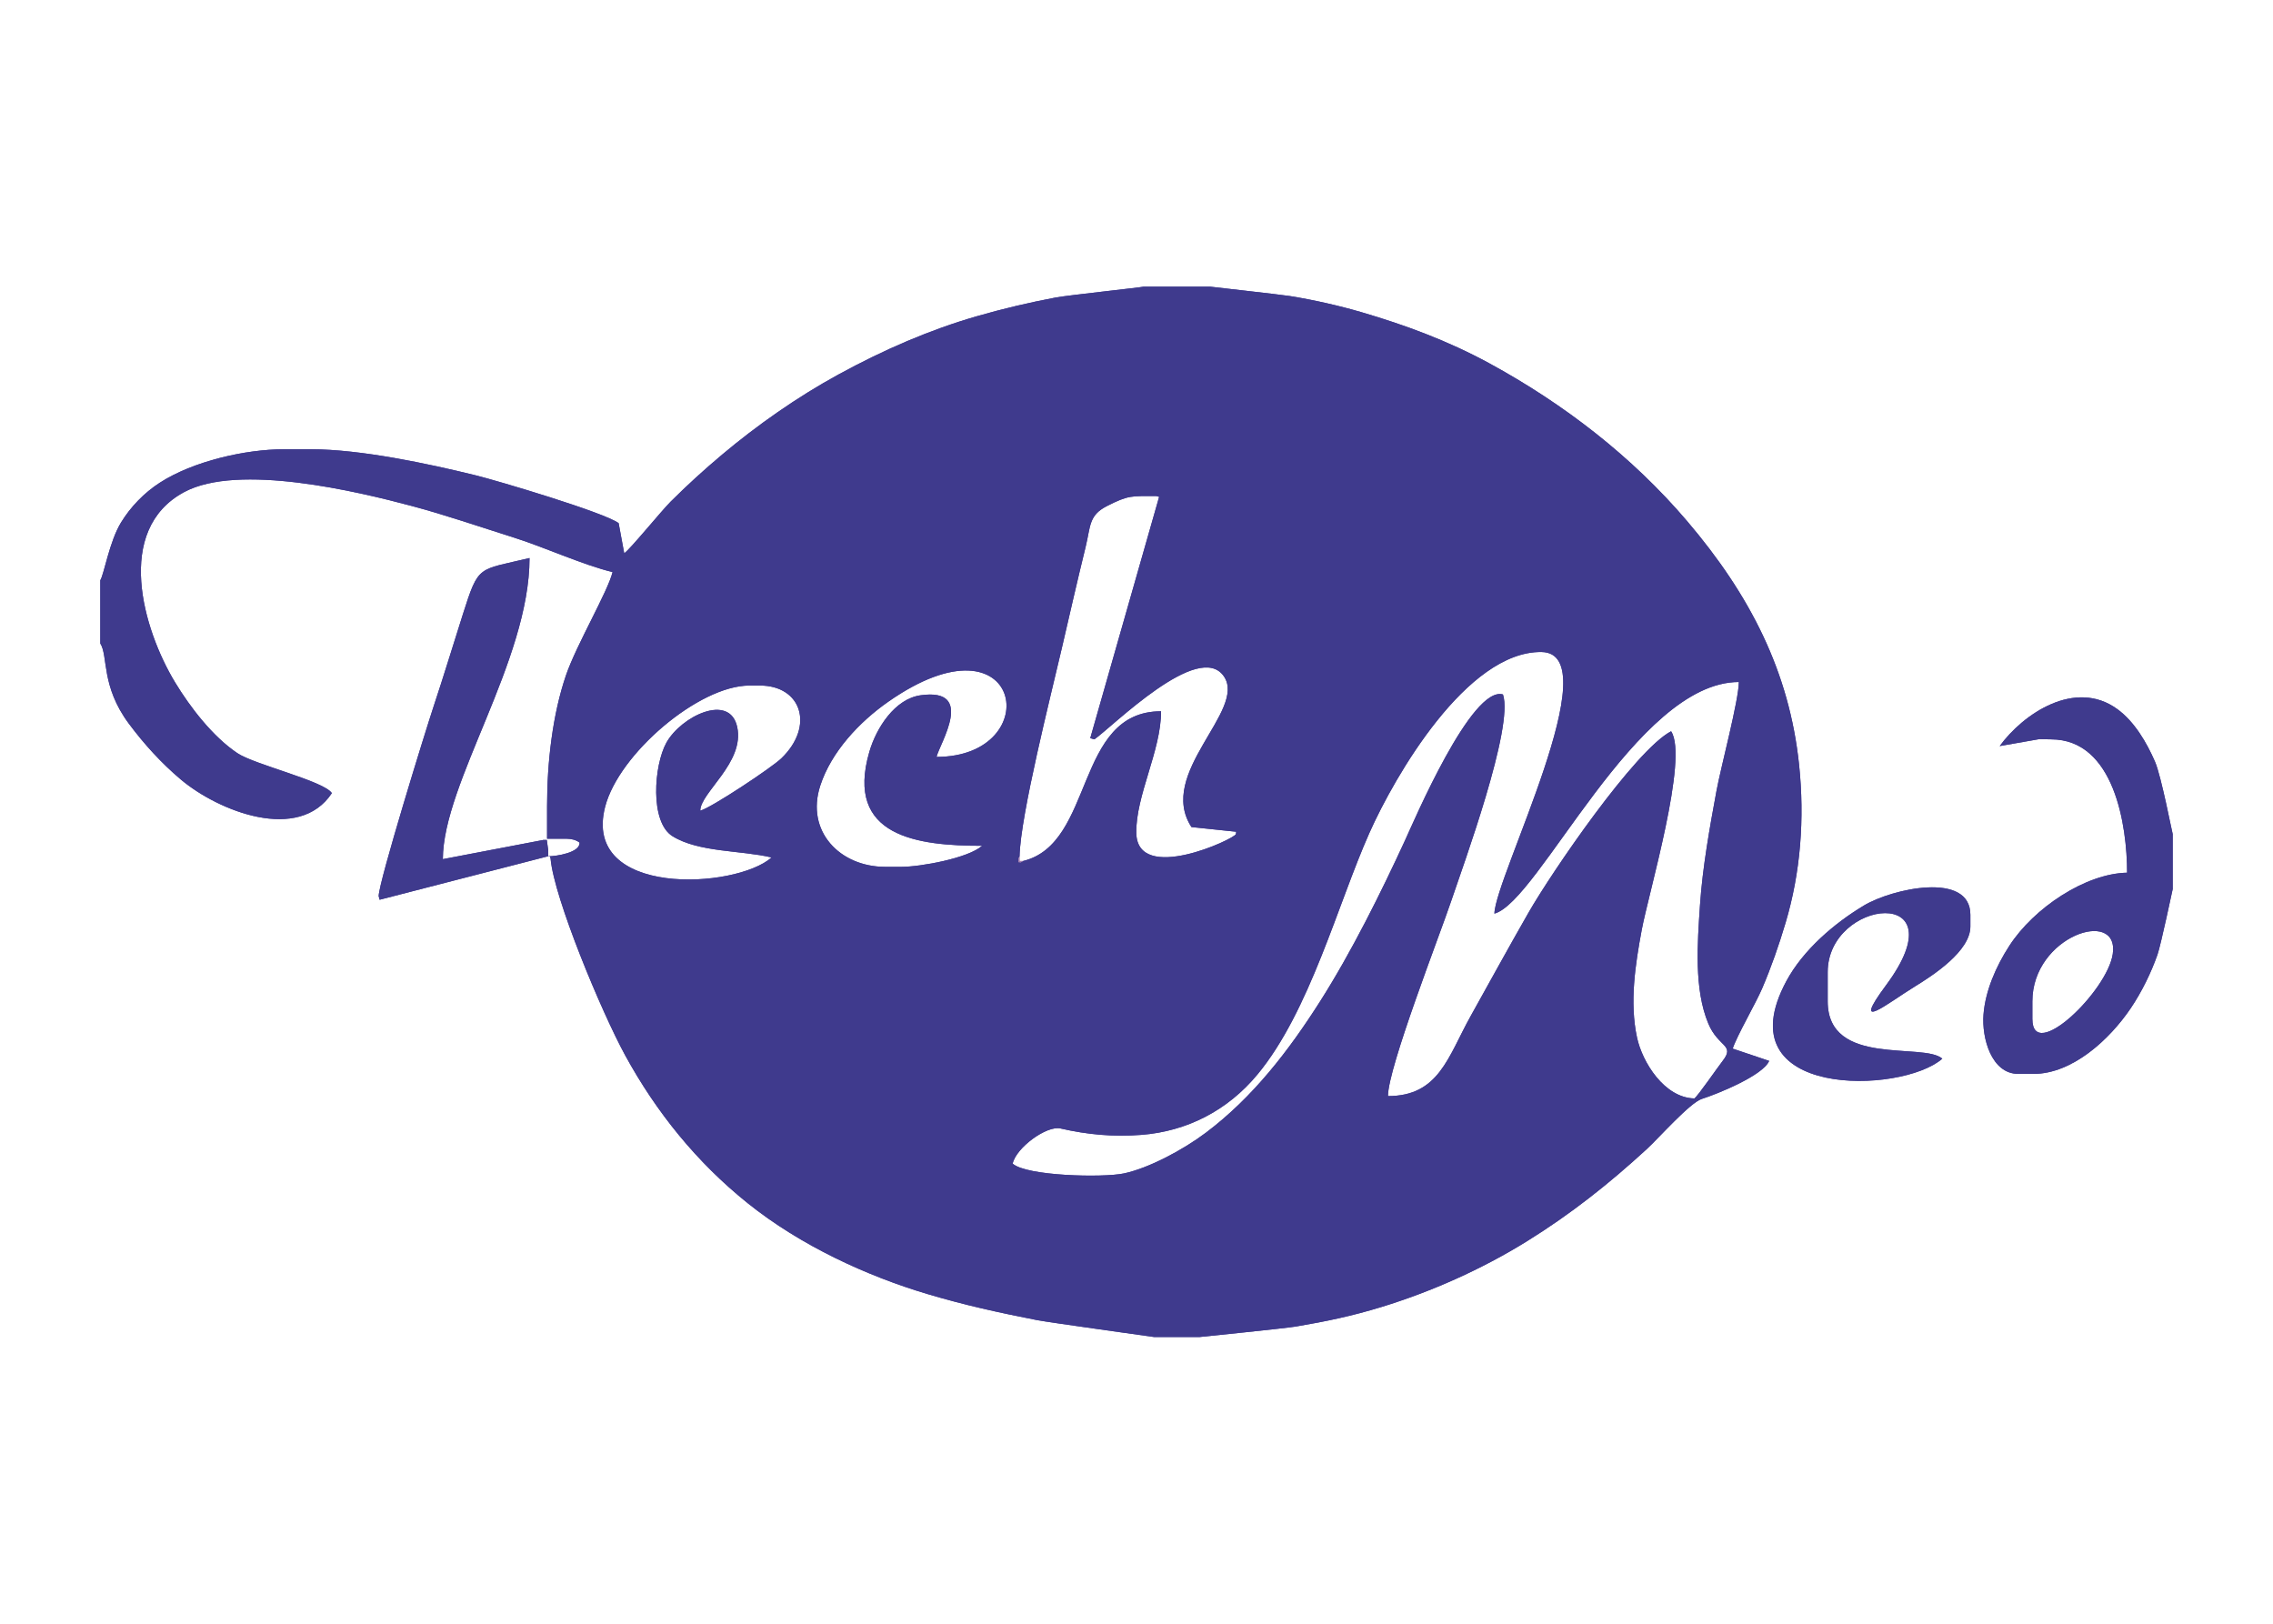 <?xml version="1.0" encoding="UTF-8"?>
<!DOCTYPE svg PUBLIC "-//W3C//DTD SVG 1.1//EN" "http://www.w3.org/Graphics/SVG/1.1/DTD/svg11.dtd">
<!-- Creator: CorelDRAW -->
<svg xmlns="http://www.w3.org/2000/svg" xml:space="preserve" width="210mm" height="150mm" style="shape-rendering:geometricPrecision; text-rendering:geometricPrecision; image-rendering:optimizeQuality; fill-rule:evenodd; clip-rule:evenodd"
viewBox="0 0 210 150"
 xmlns:xlink="http://www.w3.org/1999/xlink">
 <defs>
  <style type="text/css">
   <![CDATA[
    .fil0 {fill:#3F3A8D}
    .fil1 {fill:#A580B1}
   ]]>
  </style>
 </defs>
 <g id="Warstwa_x0020_1">
  <g id="_298642088">
   <path id="_298642688" class="fil0" d="M71.288 79.213c-3.329,2.937 -17.545,3.698 -15.381,-4.682 1.264,-4.896 8.665,-11.201 13.328,-11.201l0.973 0c3.839,0 5.072,3.752 1.976,6.73 -0.905,0.871 -6.471,4.563 -7.487,4.831 -0.001,-1.664 4.114,-4.44 3.414,-7.722 -0.682,-3.199 -5.206,-0.988 -6.55,1.452 -1.154,2.095 -1.533,7.318 0.566,8.623 2.424,1.508 6.317,1.291 9.161,1.968zm10.481 0.865c-4.147,0 -7.362,-3.267 -5.986,-7.499 1.011,-3.109 3.589,-5.871 6.289,-7.758 12.452,-8.703 14.688,5.101 4.452,5.101 0.298,-1.238 3.625,-6.399 -1.461,-5.695 -2.392,0.33 -4.104,3.024 -4.743,5.217 -2.291,7.866 4.476,8.69 10.417,8.69 -1.279,1.141 -5.684,1.944 -7.455,1.944l-1.513 0zm74.772 21.395c-2.774,-0.059 -4.806,-3.343 -5.297,-5.617 -0.706,-3.261 -0.157,-6.778 0.432,-9.947 0.627,-3.377 4.351,-15.913 2.715,-18.355 -3.349,1.761 -11.049,13.044 -13.174,16.757 -1.818,3.175 -3.568,6.366 -5.349,9.562 -2.104,3.775 -2.923,7.378 -7.636,7.383 0,-2.616 4.749,-14.773 5.847,-18.033 1.135,-3.369 5.8,-16.075 4.778,-19.069 -2.888,-0.852 -8.229,11.703 -9.055,13.495 -2.215,4.804 -4.917,10.259 -7.838,14.853 -2.901,4.561 -6.204,8.86 -10.554,12.137 -2.091,1.576 -5.283,3.281 -7.583,3.763 -1.943,0.406 -8.986,0.242 -10.268,-0.906 0.314,-1.469 3.134,-3.541 4.421,-3.248 2.467,0.562 4.852,0.794 7.471,0.591 4.175,-0.325 7.944,-2.223 10.73,-5.587 4.836,-5.84 7.419,-15.76 10.332,-22.299 2.356,-5.288 9.021,-16.8 15.897,-16.72 6.332,0.074 -4.273,20.784 -4.344,24.166 4.123,-1.103 13.076,-21.395 22.583,-21.395 -0.002,1.669 -1.659,7.856 -2.062,10.04 -0.624,3.383 -1.291,7.068 -1.527,10.575 -0.234,3.498 -0.563,7.762 0.772,10.944 0.921,2.196 2.498,1.936 1.32,3.445 -0.473,0.604 -2.286,3.243 -2.609,3.463zm-62.022 -21.935l-0.207 0.13 -0.225 -0.022 0 -0.325 0.108 -0.216c0.08,-3.807 2.92,-14.977 3.904,-19.218 0.719,-3.097 1.446,-6.295 2.2,-9.363 0.467,-1.904 0.277,-2.911 1.957,-3.768 2.018,-1.03 2.268,-0.927 4.58,-0.931l0.255 0.073 -6.363 22.293 0.382 0.109c1.659,-1.153 9.67,-9.211 11.973,-5.807 2.119,3.132 -6.253,8.945 -3.005,13.911l4.132 0.431 -0.026 0.217c-0.123,0.456 -9.122,4.632 -9.203,-0.103 -0.059,-3.443 2.295,-7.608 2.288,-11.242 -8.023,0.007 -6.111,12.231 -12.75,13.831zm-85.253 -25.933l0 5.835c0.743,1.162 0.042,3.925 2.638,7.41 1.427,1.916 3.014,3.652 4.791,5.151 3.499,2.954 10.918,5.874 13.966,1.269 -0.74,-1.128 -7.145,-2.63 -8.731,-3.694 -2.27,-1.523 -4.357,-4.228 -5.764,-6.555 -2.943,-4.866 -5.649,-14.059 0.843,-17.559 5.012,-2.701 16.023,-0.059 21.05,1.285 3.172,0.849 6.239,1.911 9.408,2.91 2.802,0.883 6.465,2.558 9.127,3.191 -0.439,1.81 -3.329,6.689 -4.302,9.528 -1.24,3.618 -1.749,8.043 -1.749,12.082l0 3.026 1.837 0c0.397,0 0.85,0.106 1.161,0.352 0.081,0.92 -2.133,1.27 -2.89,1.268l0 -0.541 -0.133 -0.969 -0.299 -0.003 -9.305 1.777c0.019,-7.067 8.008,-18.293 8.008,-27.818 -4.777,1.157 -4.678,0.548 -6.156,5.19 -0.907,2.849 -1.77,5.701 -2.709,8.528 -0.747,2.249 -5.045,16.147 -5.073,17.51l0.088 0.34 15.728 -4.06 0.068 0.262c0.328,3.68 4.721,14.2 6.894,18.174 2.88,5.268 6.625,9.889 11.31,13.65 4.915,3.946 11.074,6.747 16.574,8.387 3.474,1.035 6.559,1.712 10.121,2.412 1.168,0.229 10.836,1.558 10.856,1.57l4.214 0c0.005,-0.004 7.932,-0.806 8.868,-0.965 2.836,-0.479 5.197,-0.973 7.918,-1.806 4.561,-1.397 9.235,-3.458 13.47,-6.088 4.047,-2.514 7.552,-5.288 11.054,-8.503 1.084,-0.996 3.995,-4.293 5.089,-4.636 1.408,-0.442 5.654,-2.162 6.214,-3.51l-3.367 -1.133c0.365,-1.145 2.139,-4.198 2.722,-5.564 0.853,-1.999 1.534,-3.952 2.16,-6.051 1.385,-4.638 1.777,-9.619 1.248,-14.636 -0.899,-8.528 -4.492,-15.62 -10.353,-22.494 -5.098,-5.979 -11.394,-10.824 -18.277,-14.572 -3.873,-2.108 -7.842,-3.551 -11.729,-4.694 -2.136,-0.627 -4.472,-1.155 -6.697,-1.514 -0.779,-0.126 -7.335,-0.857 -7.347,-0.864l-6.159 0c-0.08,0.05 -7.133,0.814 -8.082,0.995 -2.503,0.475 -4.886,1.034 -7.336,1.741 -4.296,1.237 -8.562,3.08 -12.773,5.38 -3.818,2.086 -7.517,4.687 -10.749,7.403 -1.676,1.407 -3.194,2.791 -4.743,4.333 -0.865,0.861 -3.748,4.408 -4.296,4.78l-0.517 -2.786c-1.29,-0.974 -11.141,-3.911 -13.229,-4.423 -4.354,-1.069 -10.597,-2.403 -15.209,-2.403l-2.485 0c-3.518,0 -8.379,1.087 -11.485,3.101 -1.429,0.926 -2.681,2.217 -3.569,3.67 -1.066,1.744 -1.567,4.786 -1.91,5.33z"/>
   <path id="_298642616" class="fil0" d="M187.768 92.505c0,-6.044 8.048,-8.673 7.429,-4.381 -0.498,3.446 -7.429,10.119 -7.429,6.001l0 -1.621zm12.966 -10.374l0 -0.54 0 -3.998 0 -0.541c-0.043,-0.068 -1.054,-5.352 -1.634,-6.686 -0.77,-1.771 -1.892,-3.695 -3.47,-4.849 -3.917,-2.865 -8.748,0.46 -10.879,3.404l3.661 -0.642 1.085 0.022c5.848,0 7.024,7.982 7.024,12.318 -3.864,0.082 -8.611,3.258 -10.872,6.742 -1.256,1.934 -2.224,4.186 -2.395,6.363 -0.17,2.168 0.728,5.481 3.217,5.481l1.405 0c3.584,0 7.017,-3.166 8.97,-6.049 1.043,-1.538 1.917,-3.353 2.483,-4.972 0.313,-0.895 1.399,-6.041 1.405,-6.051z"/>
   <path id="_298642544" class="fil0" d="M168.859 89.803c0,-6.812 12.304,-8.115 5.405,1.192 -3.379,4.558 0.144,1.673 2.633,0.147 1.726,-1.059 5.144,-3.283 5.144,-5.553l0 -1.081c0,-4.046 -7.247,-2.41 -9.83,-0.861 -2.758,1.653 -5.629,4.12 -7.17,6.984 -5.854,10.886 10.648,10.477 14.407,7.168 -1.736,-1.538 -10.589,0.804 -10.589,-5.294l0 -2.702z"/>
   <polygon id="_298642472" class="fil1" points="94.519,79.538 94.195,79.538 94.195,79.106 94.087,79.321 94.087,79.646 94.312,79.668 "/>
   <path id="_298642400" class="fil0" d="M71.288 79.213c-3.329,2.937 -17.545,3.698 -15.381,-4.682 1.264,-4.896 8.665,-11.201 13.328,-11.201l0.973 0c3.839,0 5.072,3.752 1.976,6.73 -0.905,0.871 -6.471,4.563 -7.487,4.831 -0.001,-1.664 4.114,-4.44 3.414,-7.722 -0.682,-3.199 -5.206,-0.988 -6.55,1.452 -1.154,2.095 -1.533,7.318 0.566,8.623 2.424,1.508 6.317,1.291 9.161,1.968zm10.481 0.865c-4.147,0 -7.362,-3.267 -5.986,-7.499 1.011,-3.109 3.589,-5.871 6.289,-7.758 12.452,-8.703 14.688,5.101 4.452,5.101 0.298,-1.238 3.625,-6.399 -1.461,-5.695 -2.392,0.33 -4.104,3.024 -4.743,5.217 -2.291,7.866 4.476,8.69 10.417,8.69 -1.279,1.141 -5.684,1.944 -7.455,1.944l-1.513 0zm74.772 21.395c-2.774,-0.059 -4.806,-3.343 -5.297,-5.617 -0.706,-3.261 -0.157,-6.778 0.432,-9.947 0.627,-3.377 4.351,-15.913 2.715,-18.355 -3.349,1.761 -11.049,13.044 -13.174,16.757 -1.818,3.175 -3.568,6.366 -5.349,9.562 -2.104,3.775 -2.923,7.378 -7.636,7.383 0,-2.616 4.749,-14.773 5.847,-18.033 1.135,-3.369 5.8,-16.075 4.778,-19.069 -2.888,-0.852 -8.229,11.703 -9.055,13.495 -2.215,4.804 -4.917,10.259 -7.838,14.853 -2.901,4.561 -6.204,8.86 -10.554,12.137 -2.091,1.576 -5.283,3.281 -7.583,3.763 -1.943,0.406 -8.986,0.242 -10.268,-0.906 0.314,-1.469 3.134,-3.541 4.421,-3.248 2.467,0.562 4.852,0.794 7.471,0.591 4.175,-0.325 7.944,-2.223 10.73,-5.587 4.836,-5.84 7.419,-15.76 10.332,-22.299 2.356,-5.288 9.021,-16.8 15.897,-16.72 6.332,0.074 -4.273,20.784 -4.344,24.166 4.123,-1.103 13.076,-21.395 22.583,-21.395 -0.002,1.669 -1.659,7.856 -2.062,10.04 -0.624,3.383 -1.291,7.068 -1.527,10.575 -0.234,3.498 -0.563,7.762 0.772,10.944 0.921,2.196 2.498,1.936 1.32,3.445 -0.473,0.604 -2.286,3.243 -2.609,3.463zm-62.022 -21.935l-0.207 0.13 -0.225 -0.022 0 -0.325 0.108 -0.216c0.08,-3.807 2.92,-14.977 3.904,-19.218 0.719,-3.097 1.446,-6.295 2.2,-9.363 0.467,-1.904 0.277,-2.911 1.957,-3.768 2.018,-1.03 2.268,-0.927 4.58,-0.931l0.255 0.073 -6.363 22.293 0.382 0.109c1.659,-1.153 9.67,-9.211 11.973,-5.807 2.119,3.132 -6.253,8.945 -3.005,13.911l4.132 0.431 -0.026 0.217c-0.123,0.456 -9.122,4.632 -9.203,-0.103 -0.059,-3.443 2.295,-7.608 2.288,-11.242 -8.023,0.007 -6.111,12.231 -12.75,13.831zm-85.253 -25.933l0 5.835c0.743,1.162 0.042,3.925 2.638,7.41 1.427,1.916 3.014,3.652 4.791,5.151 3.499,2.954 10.918,5.874 13.966,1.269 -0.74,-1.128 -7.145,-2.63 -8.731,-3.694 -2.27,-1.523 -4.357,-4.228 -5.764,-6.555 -2.943,-4.866 -5.649,-14.059 0.843,-17.559 5.012,-2.701 16.023,-0.059 21.05,1.285 3.172,0.849 6.239,1.911 9.408,2.91 2.802,0.883 6.465,2.558 9.127,3.191 -0.439,1.81 -3.329,6.689 -4.302,9.528 -1.24,3.618 -1.749,8.043 -1.749,12.082l0 3.026 1.837 0c0.397,0 0.85,0.106 1.161,0.352 0.081,0.92 -2.133,1.27 -2.89,1.268l0 -0.541 -0.133 -0.969 -0.299 -0.003 -9.305 1.777c0.019,-7.067 8.008,-18.293 8.008,-27.818 -4.777,1.157 -4.678,0.548 -6.156,5.19 -0.907,2.849 -1.77,5.701 -2.709,8.528 -0.747,2.249 -5.045,16.147 -5.073,17.51l0.088 0.34 15.728 -4.06 0.068 0.262c0.328,3.68 4.721,14.2 6.894,18.174 2.88,5.268 6.625,9.889 11.31,13.65 4.915,3.946 11.074,6.747 16.574,8.387 3.474,1.035 6.559,1.712 10.121,2.412 1.168,0.229 10.836,1.558 10.856,1.57l4.214 0c0.005,-0.004 7.932,-0.806 8.868,-0.965 2.836,-0.479 5.197,-0.973 7.918,-1.806 4.561,-1.397 9.235,-3.458 13.47,-6.088 4.047,-2.514 7.552,-5.288 11.054,-8.503 1.084,-0.996 3.995,-4.293 5.089,-4.636 1.408,-0.442 5.654,-2.162 6.214,-3.51l-3.367 -1.133c0.365,-1.145 2.139,-4.198 2.722,-5.564 0.853,-1.999 1.534,-3.952 2.16,-6.051 1.385,-4.638 1.777,-9.619 1.248,-14.636 -0.899,-8.528 -4.492,-15.62 -10.353,-22.494 -5.098,-5.979 -11.394,-10.824 -18.277,-14.572 -3.873,-2.108 -7.842,-3.551 -11.729,-4.694 -2.136,-0.627 -4.472,-1.155 -6.697,-1.514 -0.779,-0.126 -7.335,-0.857 -7.347,-0.864l-6.159 0c-0.08,0.05 -7.133,0.814 -8.082,0.995 -2.503,0.475 -4.886,1.034 -7.336,1.741 -4.296,1.237 -8.562,3.08 -12.773,5.38 -3.818,2.086 -7.517,4.687 -10.749,7.403 -1.676,1.407 -3.194,2.791 -4.743,4.333 -0.865,0.861 -3.748,4.408 -4.296,4.78l-0.517 -2.786c-1.29,-0.974 -11.141,-3.911 -13.229,-4.423 -4.354,-1.069 -10.597,-2.403 -15.209,-2.403l-2.485 0c-3.518,0 -8.379,1.087 -11.485,3.101 -1.429,0.926 -2.681,2.217 -3.569,3.67 -1.066,1.744 -1.567,4.786 -1.91,5.33z"/>
   <path id="_298642328" class="fil0" d="M187.768 92.505c0,-6.044 8.048,-8.673 7.429,-4.381 -0.498,3.446 -7.429,10.119 -7.429,6.001l0 -1.621zm12.966 -10.374l0 -0.54 0 -3.998 0 -0.541c-0.043,-0.068 -1.054,-5.352 -1.634,-6.686 -0.77,-1.771 -1.892,-3.695 -3.47,-4.849 -3.917,-2.865 -8.748,0.46 -10.879,3.404l3.661 -0.642 1.085 0.022c5.848,0 7.024,7.982 7.024,12.318 -3.864,0.082 -8.611,3.258 -10.872,6.742 -1.256,1.934 -2.224,4.186 -2.395,6.363 -0.17,2.168 0.728,5.481 3.217,5.481l1.405 0c3.584,0 7.017,-3.166 8.97,-6.049 1.043,-1.538 1.917,-3.353 2.483,-4.972 0.313,-0.895 1.399,-6.041 1.405,-6.051z"/>
   <path id="_298642184" class="fil0" d="M168.859 89.803c0,-6.812 12.304,-8.115 5.405,1.192 -3.379,4.558 0.144,1.673 2.633,0.147 1.726,-1.059 5.144,-3.283 5.144,-5.553l0 -1.081c0,-4.046 -7.247,-2.41 -9.83,-0.861 -2.758,1.653 -5.629,4.12 -7.17,6.984 -5.854,10.886 10.648,10.477 14.407,7.168 -1.736,-1.538 -10.589,0.804 -10.589,-5.294l0 -2.702z"/>
   <polygon id="_298642112" class="fil1" points="94.519,79.538 94.195,79.538 94.195,79.106 94.087,79.321 94.087,79.646 94.312,79.668 "/>
  </g>
 </g>
</svg>
